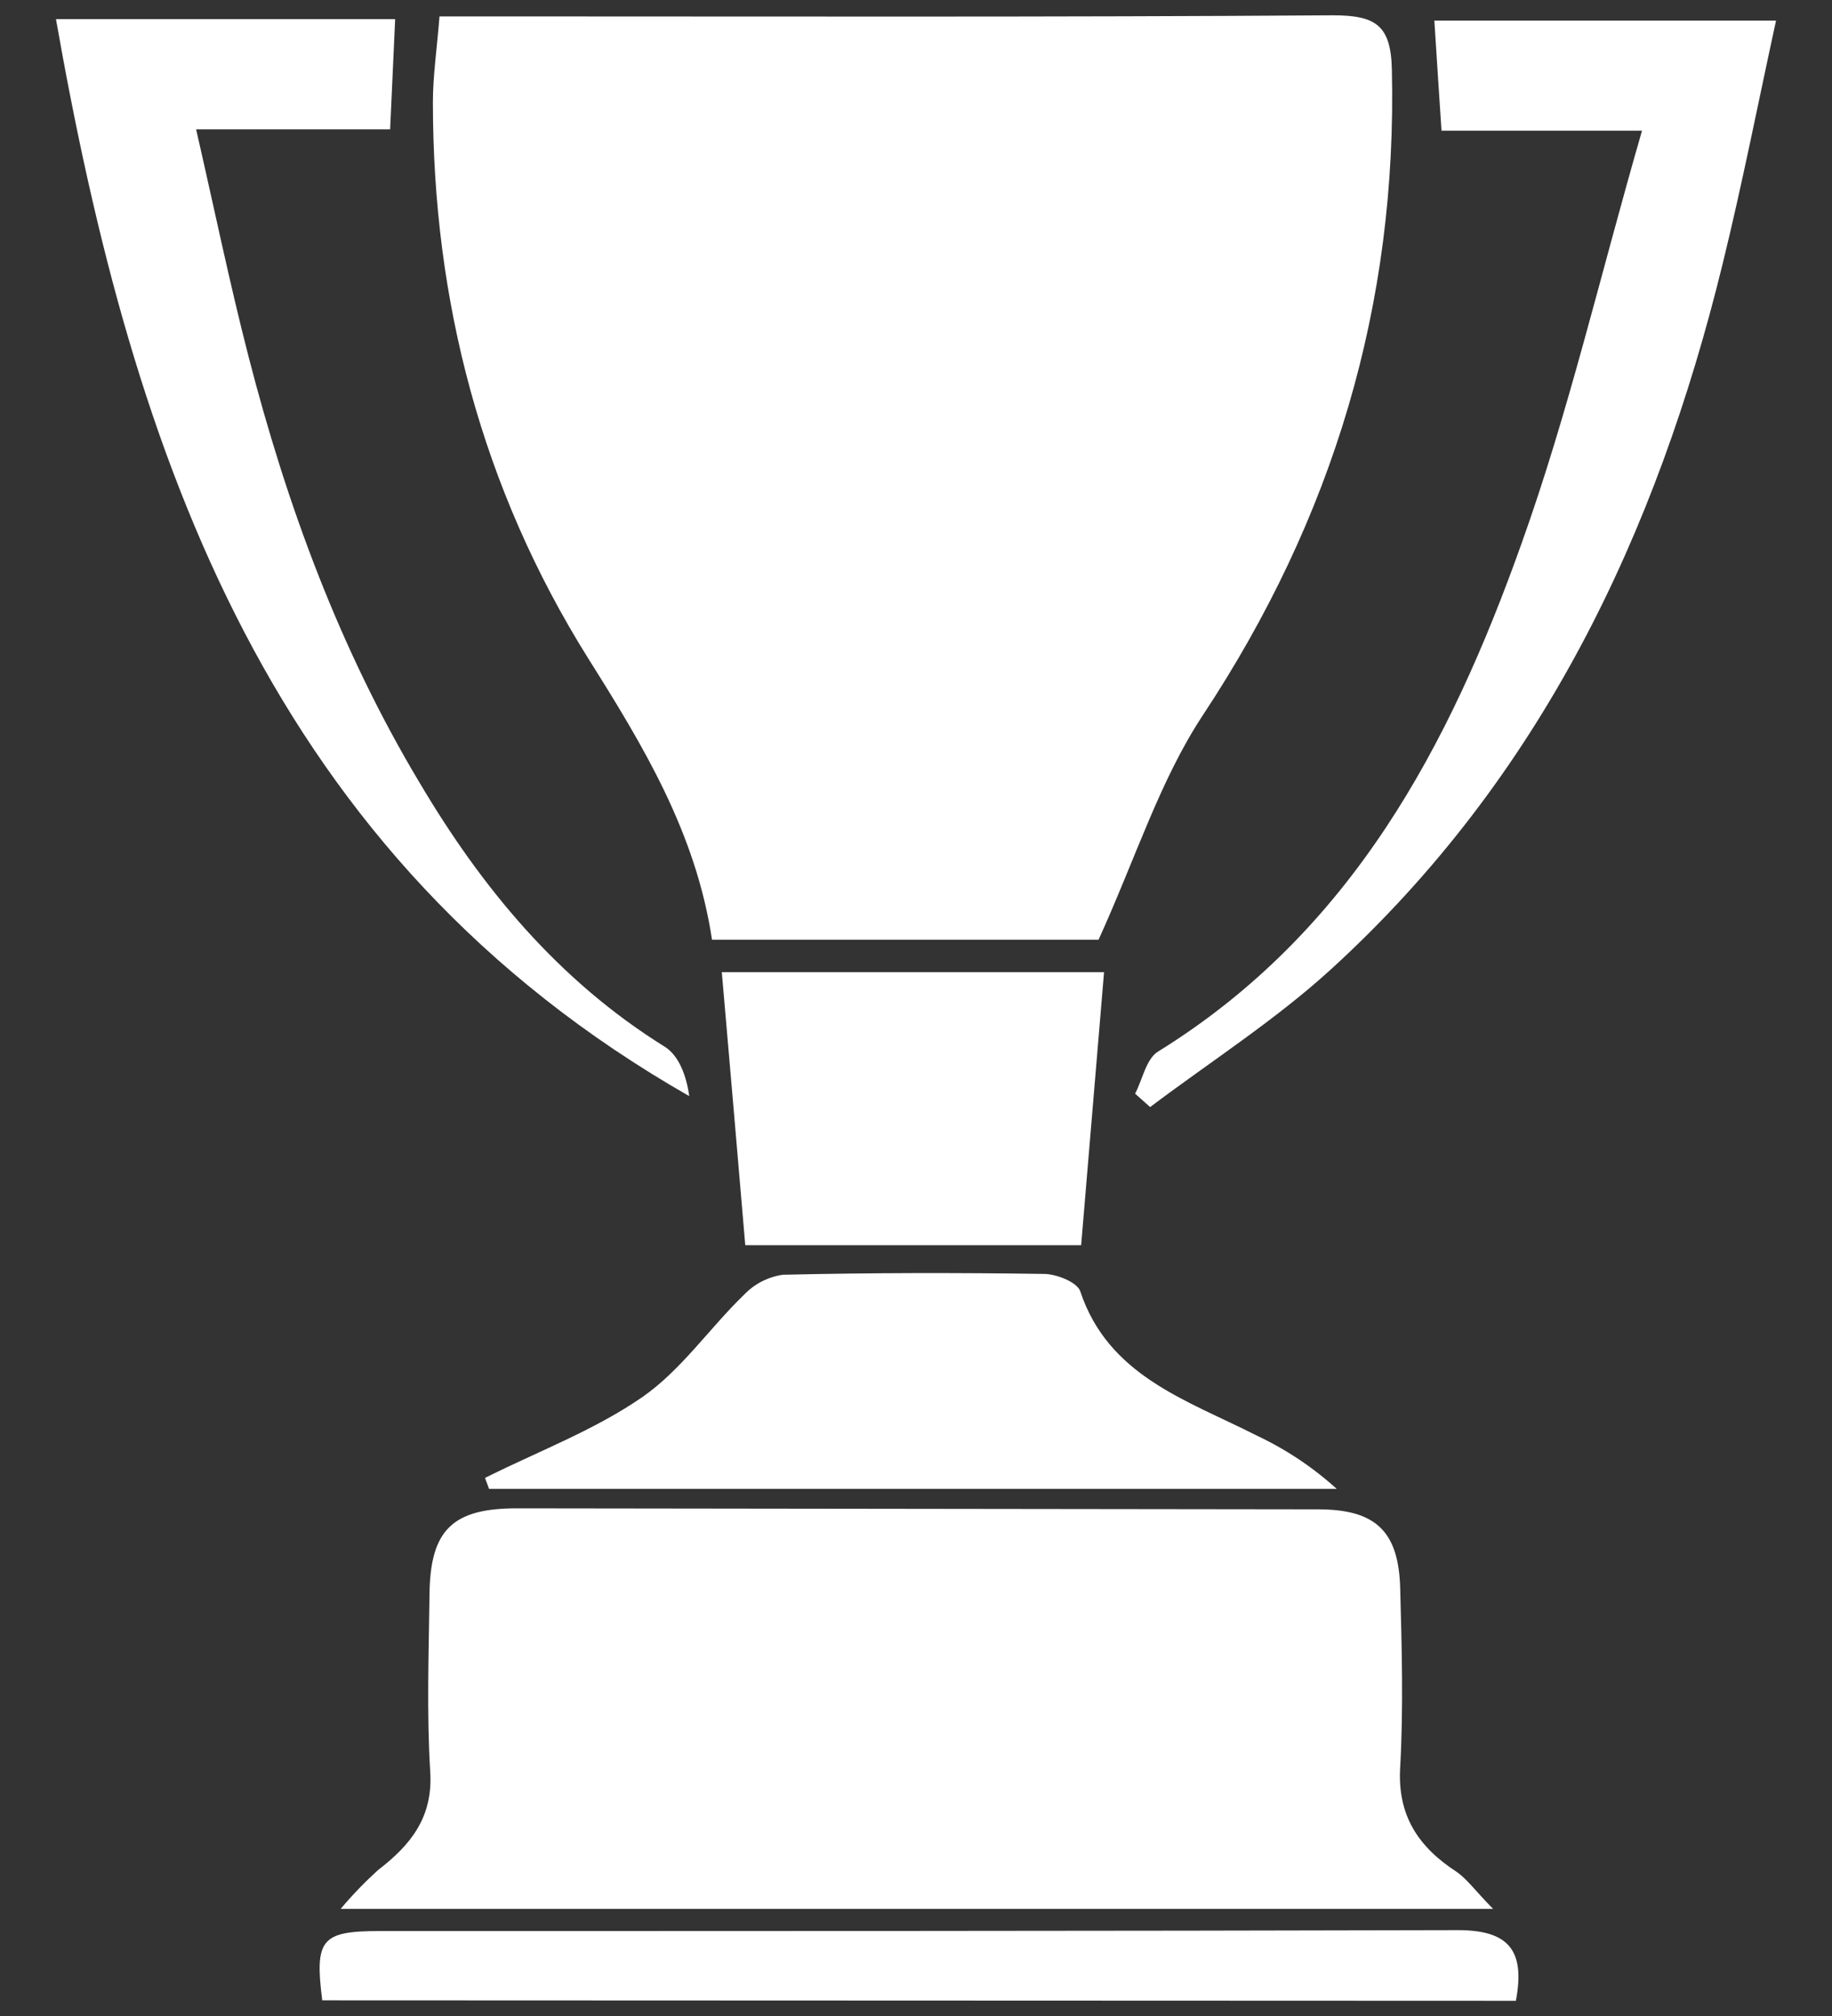 <svg width="20" height="22" viewBox="0 0 20 22" fill="none" xmlns="http://www.w3.org/2000/svg">
<rect x="0" y="0" width="20" height="22" fill="#333333" stroke="none"/>
<path d="M16.3 20.831H3.719C3.845 20.681 3.981 20.54 4.126 20.408C4.484 20.134 4.727 19.832 4.697 19.337C4.657 18.688 4.681 18.04 4.689 17.391C4.698 16.694 4.943 16.459 5.644 16.46L14.388 16.471C15.013 16.471 15.27 16.704 15.286 17.335C15.303 17.966 15.322 18.632 15.286 19.281C15.253 19.812 15.483 20.156 15.908 20.431C16.022 20.513 16.109 20.637 16.3 20.831Z" fill="white"/>
<path d="M0.611 0.209H4.314C4.295 0.61 4.279 0.98 4.259 1.411H2.141C2.342 2.288 2.507 3.09 2.711 3.882C3.13 5.511 3.708 7.084 4.578 8.537C5.258 9.686 6.094 10.699 7.256 11.422C7.416 11.522 7.494 11.746 7.525 11.962C2.947 9.348 1.451 4.985 0.611 0.209Z" fill="white"/>
<path d="M17.926 1.426H15.737C15.709 1.015 15.686 0.644 15.659 0.225H19.389C19.196 1.111 19.021 2.004 18.806 2.88C18.086 5.822 16.823 8.487 14.528 10.58C13.921 11.133 13.216 11.584 12.556 12.081L12.392 11.935C12.474 11.778 12.512 11.556 12.643 11.475C14.755 10.169 15.827 8.132 16.61 5.933C17.124 4.499 17.468 3.009 17.926 1.426Z" fill="white"/>
<path d="M5.295 16.128C5.87 15.84 6.486 15.609 7.008 15.249C7.437 14.953 7.746 14.492 8.125 14.127C8.236 14.011 8.385 13.934 8.546 13.911C9.496 13.889 10.446 13.888 11.397 13.902C11.534 13.902 11.76 13.993 11.793 14.091C12.1 15.017 12.958 15.279 13.712 15.662C14.034 15.813 14.331 16.01 14.593 16.248H5.339L5.295 16.128Z" fill="white"/>
<path d="M12.053 10.609C11.966 11.646 11.886 12.592 11.803 13.588H8.136C8.051 12.59 7.97 11.642 7.88 10.609H12.053Z" fill="white"/>
<path d="M3.518 21.829C3.433 21.163 3.509 21.073 4.143 21.073C8.067 21.073 11.991 21.073 15.915 21.063C16.466 21.063 16.654 21.279 16.549 21.834L3.518 21.829Z" fill="white"/>
<path d="M15.195 0.757C15.184 0.275 15.019 0.167 14.55 0.167C11.503 0.188 8.457 0.179 5.406 0.179H4.798C4.769 0.543 4.726 0.827 4.726 1.114C4.726 3.286 5.26 5.329 6.419 7.181C7.023 8.14 7.597 9.087 7.773 10.255H11.993C12.402 9.355 12.663 8.514 13.132 7.804C14.557 5.649 15.255 3.322 15.195 0.757Z" fill="white"/>
</svg>
